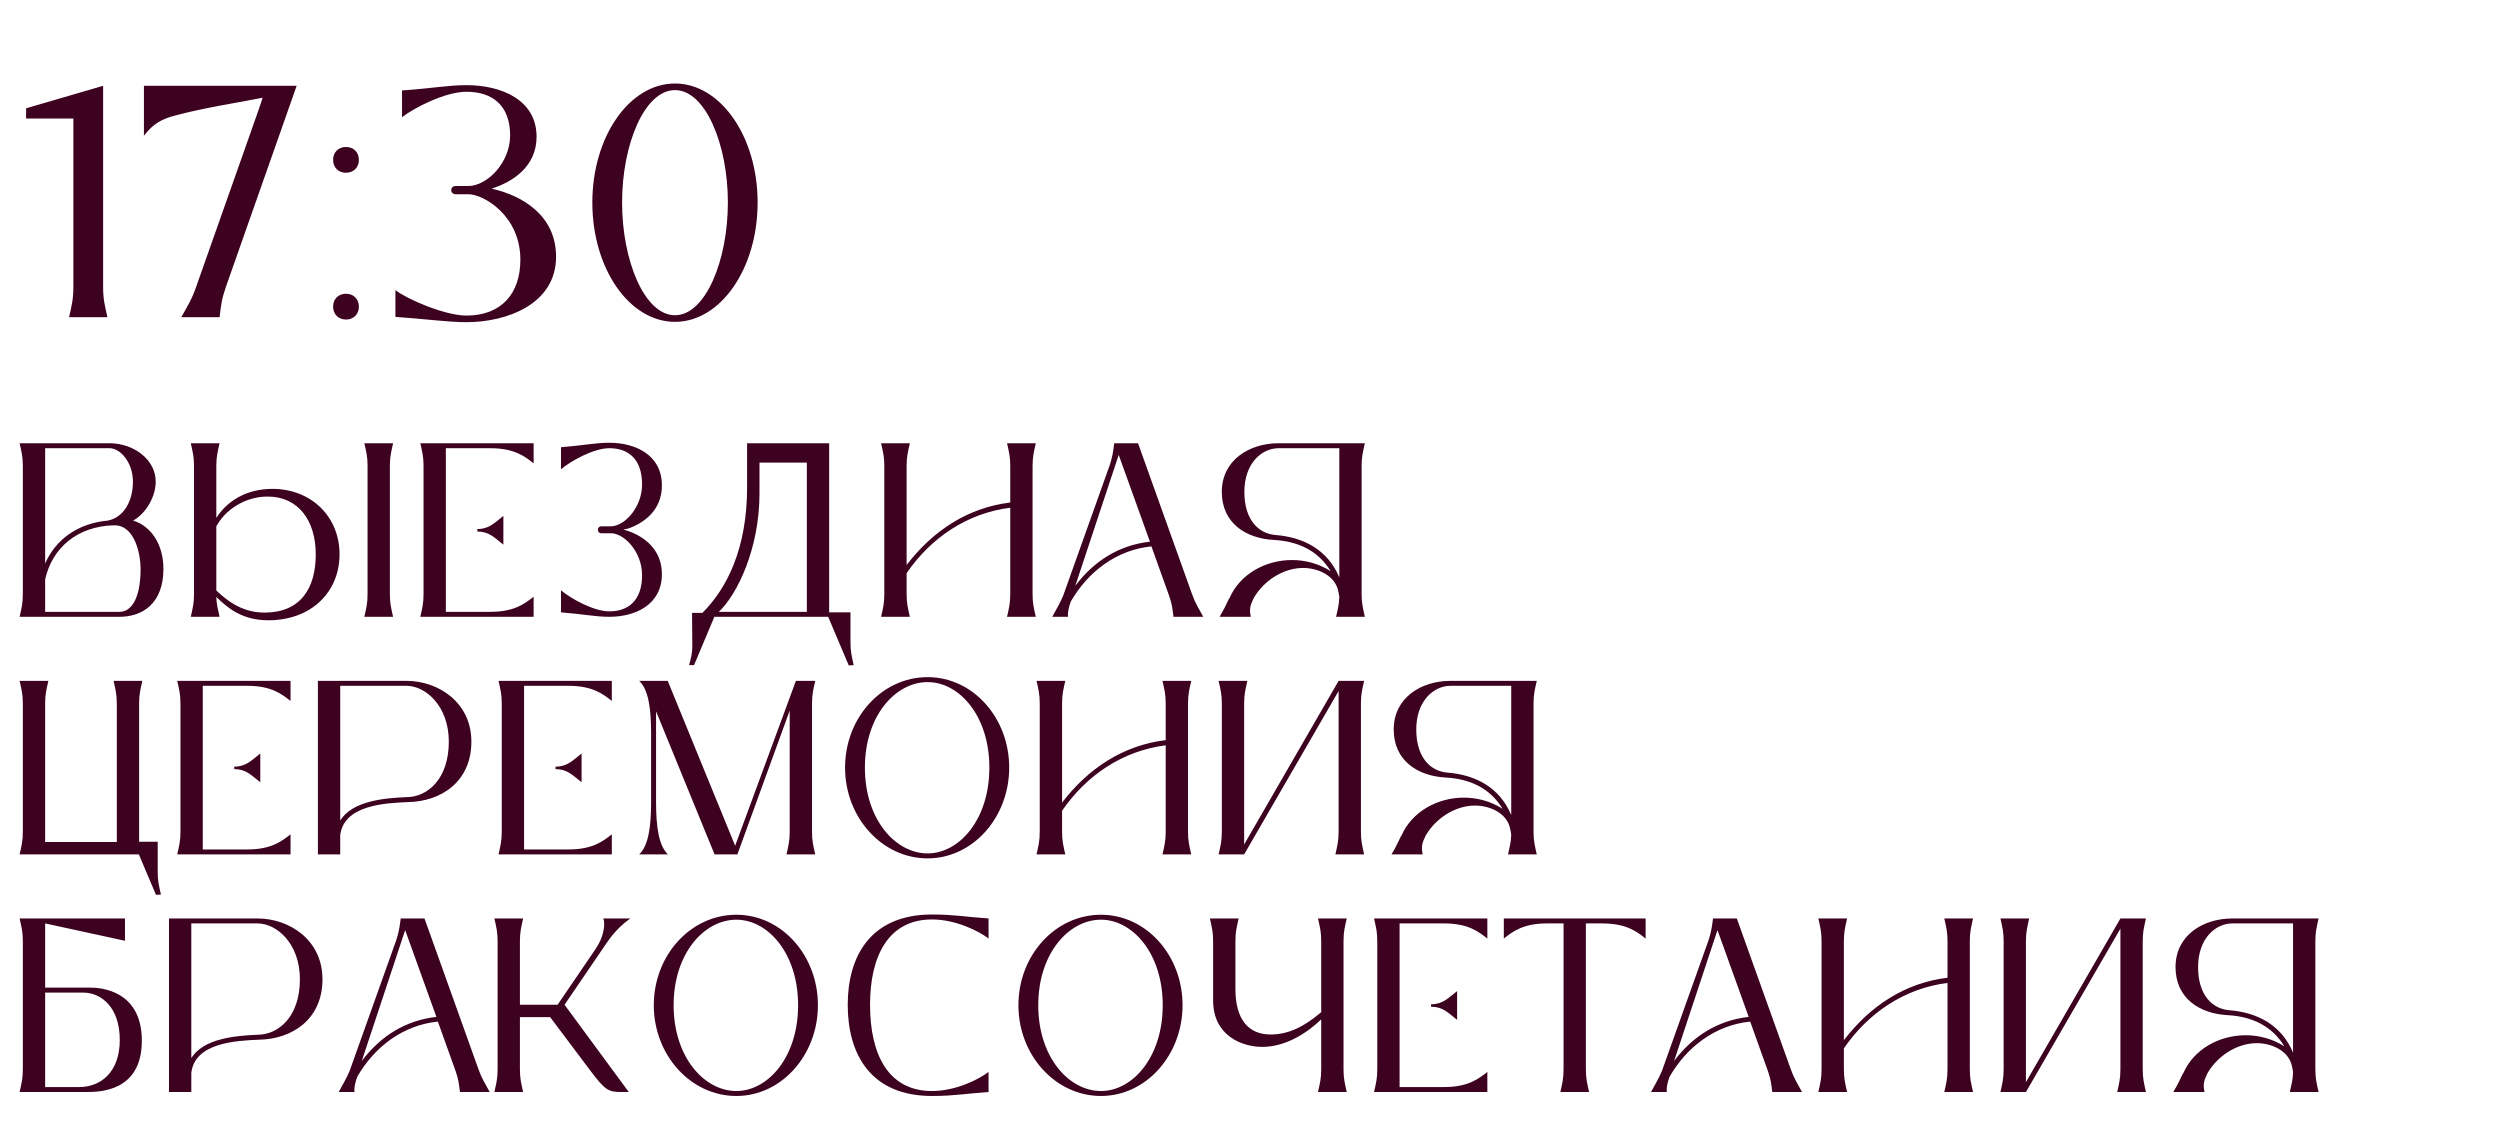 <?xml version="1.0" encoding="UTF-8"?> <svg xmlns="http://www.w3.org/2000/svg" width="242" height="109" viewBox="0 0 242 109" fill="none"><path d="M7.102 27.763V12.531V11.475H2.526V10.483L9.982 8.307V27.763C9.982 28.979 10.142 29.555 10.398 30.707H6.686C6.942 29.555 7.102 28.979 7.102 27.763ZM13.932 8.307H28.716L21.868 27.763C21.452 28.979 21.388 29.555 21.26 30.707H17.548C18.188 29.555 18.572 28.979 18.988 27.763L24.364 12.531C24.972 10.771 25.26 10.035 25.42 9.459C23.052 9.939 19.788 10.419 16.94 11.187C15.724 11.507 14.86 11.923 13.932 13.139V8.307ZM32.244 15.475C32.244 14.739 32.756 14.227 33.492 14.227C34.228 14.227 34.74 14.739 34.74 15.475C34.74 16.211 34.228 16.723 33.492 16.723C32.756 16.723 32.244 16.211 32.244 15.475ZM32.244 29.683C32.244 28.947 32.756 28.435 33.492 28.435C34.228 28.435 34.74 28.947 34.74 29.683C34.74 30.419 34.228 30.931 33.492 30.931C32.756 30.931 32.244 30.419 32.244 29.683ZM38.276 30.675V28.083C39.428 28.979 43.076 30.547 45.156 30.547C48.516 30.547 50.372 28.435 50.372 25.139C50.372 20.851 46.788 18.803 45.348 18.803H44.132C43.524 18.803 43.524 18.003 44.132 18.003H45.348C47.108 18.003 49.38 15.795 49.38 13.107C49.38 10.163 47.62 8.883 45.156 8.883C43.076 8.883 40.068 10.451 38.916 11.347V8.755C41.764 8.563 43.332 8.243 45.156 8.243C48.516 8.243 51.94 9.651 51.94 13.235C51.94 16.147 49.604 17.619 47.588 18.259C50.564 18.931 53.828 20.851 53.828 24.851C53.828 29.459 49.028 31.187 45.156 31.187C43.332 31.187 41.124 30.867 38.276 30.675ZM65.338 31.155C60.922 31.155 57.338 26.003 57.338 19.603C57.338 13.235 60.922 8.083 65.338 8.083C69.754 8.083 73.338 13.235 73.338 19.603C73.338 26.003 69.754 31.155 65.338 31.155ZM65.338 30.515C68.282 30.515 70.458 25.235 70.458 19.603C70.458 13.971 68.282 8.723 65.338 8.723C62.394 8.723 60.218 13.971 60.218 19.603C60.218 25.235 62.394 30.515 65.338 30.515Z" fill="#3E0221"></path><path d="M2.21 57.499V45.115C2.21 44.203 2.09 43.771 1.898 42.907H10.61C12.914 42.907 15.074 44.467 15.074 46.627C15.074 47.971 14.234 49.627 12.89 50.395C14.57 50.899 15.818 52.627 15.818 55.075C15.818 58.387 13.826 59.707 11.57 59.707H1.898C2.09 58.843 2.21 58.411 2.21 57.499ZM4.37 43.387V54.547C5.402 52.195 7.562 50.659 10.418 50.395C11.954 50.107 12.866 48.547 12.866 46.627C12.866 44.755 11.642 43.387 10.61 43.387H4.37ZM4.37 59.227H11.57C12.722 59.227 13.61 57.907 13.61 55.075C13.61 53.659 13.058 50.851 11.09 50.851H10.946C7.514 50.971 5.066 52.987 4.37 56.083V59.227ZM26.364 47.323C30.132 47.323 32.868 50.011 32.868 53.659C32.868 57.307 30.132 60.043 25.98 60.043C23.268 60.043 21.876 58.675 20.94 57.787C20.964 58.507 21.084 58.939 21.252 59.707H18.468C18.66 58.843 18.78 58.411 18.78 57.499V45.115C18.78 44.203 18.66 43.771 18.468 42.907H21.252C21.06 43.771 20.94 44.203 20.94 45.115V50.131C21.972 48.523 23.82 47.323 26.364 47.323ZM37.74 45.115V57.499C37.74 58.411 37.86 58.843 38.052 59.707H35.268C35.46 58.843 35.58 58.411 35.58 57.499V45.115C35.58 44.203 35.46 43.771 35.268 42.907H38.052C37.86 43.771 37.74 44.203 37.74 45.115ZM25.596 59.299C29.1 59.299 30.564 56.947 30.564 53.659C30.564 50.371 28.86 48.067 25.908 48.067C23.676 48.067 21.78 49.387 20.94 50.947V57.163C21.78 57.931 23.244 59.299 25.596 59.299ZM47.455 43.387H43.159V59.227H47.455C49.807 59.227 50.791 58.435 51.655 57.763V59.707H40.687C40.879 58.843 40.999 58.411 40.999 57.499V45.115C40.999 44.203 40.879 43.771 40.687 42.907H51.655V44.851C50.791 44.179 49.807 43.387 47.455 43.387ZM46.207 51.451V51.211C47.359 51.211 47.863 50.611 48.727 49.939V52.723C47.863 52.051 47.359 51.451 46.207 51.451ZM54.304 59.275V57.139C55.168 57.883 57.424 59.179 58.984 59.179C60.832 59.179 62.152 58.123 62.152 55.675C62.152 53.443 60.448 51.619 59.128 51.619H58.216C57.76 51.619 57.76 50.947 58.216 50.947H59.128C60.448 50.947 62.152 49.123 62.152 46.891C62.152 44.443 60.832 43.387 58.984 43.387C57.424 43.387 55.168 44.683 54.304 45.427V43.291C56.44 43.123 57.616 42.859 58.984 42.859C61.504 42.859 64.072 44.035 64.072 46.987C64.072 49.411 62.32 50.635 60.808 51.163L60.352 51.259L60.808 51.403C62.32 51.931 64.072 53.155 64.072 55.579C64.072 58.531 61.504 59.707 58.984 59.707C57.616 59.707 56.44 59.443 54.304 59.275ZM82.639 64.387L82.159 64.411L80.167 59.707H69.151L67.183 64.387H66.703C66.895 63.667 67.015 63.235 67.015 62.563L66.991 59.323H67.999C70.351 56.971 72.319 53.131 72.319 47.155V42.907H80.263V59.275H82.327V62.179C82.327 63.091 82.447 63.523 82.639 64.387ZM69.583 59.227H78.103V44.779H73.519V47.755C73.519 53.083 71.383 57.523 69.583 59.227ZM88.073 59.707H85.289C85.481 58.843 85.601 58.411 85.601 57.499V45.115C85.601 44.203 85.481 43.771 85.289 42.907H88.073C87.881 43.771 87.761 44.203 87.761 45.115V54.691C90.281 51.403 93.641 49.147 97.793 48.643V45.115C97.793 44.203 97.673 43.771 97.481 42.907H100.265C100.073 43.771 99.953 44.203 99.953 45.115V57.499C99.953 58.411 100.073 58.843 100.265 59.707H97.481C97.673 58.843 97.793 58.411 97.793 57.499V49.147C93.617 49.675 90.113 52.051 87.761 55.483V57.499C87.761 58.411 87.881 58.843 88.073 59.707ZM103.394 59.707H101.858C102.29 58.891 102.578 58.459 102.914 57.667L107.45 44.947C107.69 44.155 107.762 43.699 107.858 42.907H110.162L115.394 57.523C115.706 58.411 116.018 58.843 116.474 59.707H113.594C113.498 58.915 113.45 58.483 113.186 57.715L111.458 52.891C108.098 53.227 105.338 55.315 103.658 58.219C103.442 58.795 103.322 59.371 103.394 59.707ZM111.314 52.435L108.29 44.035L104.09 56.707C105.89 54.307 108.314 52.771 111.314 52.435ZM129.55 57.259C129.262 55.699 127.558 54.979 126.142 54.979C124.198 54.979 122.326 56.227 121.366 57.883C121.03 58.555 120.91 58.963 121.078 59.707H118.054C118.486 58.987 118.678 58.555 118.99 57.907H119.014C119.998 55.603 122.47 54.211 125.062 54.211C126.334 54.211 127.654 54.547 128.806 55.291C127.582 53.251 125.566 52.387 123.31 52.267C120.598 52.123 118.27 50.635 118.27 47.611C118.27 44.539 120.934 42.907 123.766 42.907H132.118C131.926 43.771 131.806 44.203 131.806 45.115V57.499C131.806 58.411 131.926 58.843 132.118 59.707H129.334C129.502 58.939 129.622 58.531 129.646 57.811C129.622 57.643 129.598 57.427 129.55 57.259ZM129.646 55.891V43.387H123.766C122.134 43.387 120.454 44.851 120.454 47.611C120.454 50.299 121.798 51.643 123.454 51.787C126.214 52.003 128.518 53.227 129.646 55.891ZM15.578 86.595L15.098 86.619L13.442 82.707H1.898C2.09 81.843 2.21 81.411 2.21 80.499V68.115C2.21 67.203 2.09 66.771 1.898 65.907H4.682C4.49 66.771 4.37 67.203 4.37 68.115V81.507H11.306V68.115C11.306 67.203 11.186 66.771 10.994 65.907H13.778C13.586 66.771 13.466 67.203 13.466 68.115V81.483H15.266V84.387C15.266 85.299 15.386 85.731 15.578 86.595ZM23.924 66.387H19.628V82.227H23.924C26.276 82.227 27.26 81.435 28.124 80.763V82.707H17.156C17.348 81.843 17.468 81.411 17.468 80.499V68.115C17.468 67.203 17.348 66.771 17.156 65.907H28.124V67.851C27.26 67.179 26.276 66.387 23.924 66.387ZM22.676 74.451V74.211C23.828 74.211 24.332 73.611 25.196 72.939V75.723C24.332 75.051 23.828 74.451 22.676 74.451ZM30.773 65.907H39.341C42.437 65.907 45.629 67.995 45.629 71.787C45.629 75.747 42.605 77.595 39.485 77.643C37.181 77.739 33.269 77.955 32.933 80.859V82.707H30.773V65.907ZM39.341 77.163C41.381 77.163 43.445 75.411 43.445 71.787C43.445 68.355 41.213 66.387 39.341 66.387H32.933V79.419C34.133 77.523 37.157 77.259 39.341 77.163ZM55.026 66.387H50.73V82.227H55.026C57.377 82.227 58.361 81.435 59.225 80.763V82.707H48.258C48.45 81.843 48.569 81.411 48.569 80.499V68.115C48.569 67.203 48.45 66.771 48.258 65.907H59.225V67.851C58.361 67.179 57.377 66.387 55.026 66.387ZM53.778 74.451V74.211C54.929 74.211 55.434 73.611 56.297 72.939V75.723C55.434 75.051 54.929 74.451 53.778 74.451ZM76.443 80.499V68.787L71.379 82.707H69.171L63.507 68.859V77.619C63.507 79.971 63.747 81.843 64.659 82.707H61.875C62.787 81.843 63.027 79.971 63.027 77.619V70.995C63.027 68.643 62.787 66.771 61.875 65.907H64.635L71.163 81.867L77.043 65.907H78.915C78.723 66.771 78.603 67.203 78.603 68.115V80.499C78.603 81.411 78.723 81.843 78.915 82.707H76.131C76.323 81.843 76.443 81.411 76.443 80.499ZM89.794 83.091C85.378 83.091 81.802 79.131 81.802 74.307C81.802 69.459 85.378 65.547 89.794 65.547C94.162 65.547 97.69 69.459 97.69 74.307C97.69 79.131 94.162 83.091 89.794 83.091ZM89.794 82.611C92.842 82.611 95.77 79.347 95.77 74.307C95.77 69.267 92.842 66.027 89.794 66.027C86.698 66.027 83.722 69.267 83.722 74.307C83.722 79.347 86.698 82.611 89.794 82.611ZM103.12 82.707H100.336C100.528 81.843 100.648 81.411 100.648 80.499V68.115C100.648 67.203 100.528 66.771 100.336 65.907H103.12C102.928 66.771 102.808 67.203 102.808 68.115V77.691C105.328 74.403 108.688 72.147 112.84 71.643V68.115C112.84 67.203 112.72 66.771 112.528 65.907H115.312C115.12 66.771 115 67.203 115 68.115V80.499C115 81.411 115.12 81.843 115.312 82.707H112.528C112.72 81.843 112.84 81.411 112.84 80.499V72.147C108.664 72.675 105.16 75.051 102.808 78.483V80.499C102.808 81.411 102.928 81.843 103.12 82.707ZM131.737 68.115V80.499C131.737 81.411 131.857 81.843 132.049 82.707H129.265C129.457 81.843 129.577 81.411 129.577 80.499V66.891L120.433 82.707H117.961C118.153 81.843 118.273 81.411 118.273 80.499V68.115C118.273 67.203 118.153 66.771 117.961 65.907H120.745C120.553 66.771 120.433 67.203 120.433 68.115V81.747L129.577 65.907H132.049C131.857 66.771 131.737 67.203 131.737 68.115ZM146.191 80.259C145.903 78.699 144.199 77.979 142.783 77.979C140.839 77.979 138.967 79.227 138.007 80.883C137.671 81.555 137.551 81.963 137.719 82.707H134.695C135.127 81.987 135.319 81.555 135.631 80.907H135.655C136.639 78.603 139.111 77.211 141.703 77.211C142.975 77.211 144.295 77.547 145.447 78.291C144.223 76.251 142.207 75.387 139.951 75.267C137.239 75.123 134.911 73.635 134.911 70.611C134.911 67.539 137.575 65.907 140.407 65.907H148.759C148.567 66.771 148.447 67.203 148.447 68.115V80.499C148.447 81.411 148.567 81.843 148.759 82.707H145.975C146.143 81.939 146.263 81.531 146.287 80.811C146.263 80.643 146.239 80.427 146.191 80.259ZM146.287 78.891V66.387H140.407C138.775 66.387 137.095 67.851 137.095 70.611C137.095 73.299 138.439 74.643 140.095 74.787C142.855 75.003 145.159 76.227 146.287 78.891ZM4.37 95.603H8.762C9.578 95.603 13.73 95.771 13.73 100.739C13.73 105.707 9.578 105.707 8.354 105.707H1.898C2.09 104.843 2.21 104.411 2.21 103.499V91.115C2.21 90.203 2.09 89.771 1.898 88.907H12.098V91.067L4.37 89.387V95.603ZM4.37 105.227H7.658C9.818 105.227 11.594 103.715 11.594 100.667C11.594 97.523 9.818 96.083 8.042 96.083H4.37V105.227ZM16.359 88.907H24.927C28.023 88.907 31.215 90.995 31.215 94.787C31.215 98.747 28.191 100.595 25.071 100.643C22.767 100.739 18.855 100.955 18.519 103.859V105.707H16.359V88.907ZM24.927 100.163C26.967 100.163 29.031 98.411 29.031 94.787C29.031 91.355 26.799 89.387 24.927 89.387H18.519V102.419C19.719 100.523 22.743 100.259 24.927 100.163ZM34.323 105.707H32.787C33.219 104.891 33.507 104.459 33.843 103.667L38.379 90.947C38.619 90.155 38.691 89.699 38.787 88.907H41.091L46.323 103.523C46.635 104.411 46.947 104.843 47.403 105.707H44.523C44.427 104.915 44.379 104.483 44.115 103.715L42.387 98.891C39.027 99.227 36.267 101.315 34.587 104.219C34.371 104.795 34.251 105.371 34.323 105.707ZM42.243 98.435L39.219 90.035L35.019 102.707C36.819 100.307 39.243 98.771 42.243 98.435ZM58.704 91.307L54.648 97.259L60.864 105.707H60.168C58.896 105.707 58.584 105.563 57.096 103.571L53.256 98.459H50.328V103.499C50.328 104.411 50.448 104.843 50.64 105.707H47.856C48.048 104.843 48.168 104.411 48.168 103.499V91.115C48.168 90.203 48.048 89.771 47.856 88.907H50.64C50.448 89.771 50.328 90.203 50.328 91.115V97.259H53.976L57.672 91.835C58.44 90.707 58.632 89.411 58.392 88.907H61.008C60.336 89.411 59.544 90.059 58.704 91.307ZM71.279 106.091C66.863 106.091 63.287 102.131 63.287 97.307C63.287 92.459 66.863 88.547 71.279 88.547C75.647 88.547 79.175 92.459 79.175 97.307C79.175 102.131 75.647 106.091 71.279 106.091ZM71.279 105.611C74.327 105.611 77.255 102.347 77.255 97.307C77.255 92.267 74.327 89.027 71.279 89.027C68.183 89.027 65.207 92.267 65.207 97.307C65.207 102.347 68.183 105.611 71.279 105.611ZM90.22 106.091C84.244 106.091 82.06 102.011 82.06 97.259C82.06 92.603 84.244 88.523 90.22 88.523C92.38 88.523 93.556 88.763 95.692 88.907V90.851C94.828 90.179 92.572 89.003 90.22 89.003C85.972 89.003 84.22 92.579 84.22 97.259C84.22 102.059 85.972 105.611 90.22 105.611C92.572 105.611 94.828 104.435 95.692 103.763V105.707C93.556 105.851 92.38 106.091 90.22 106.091ZM106.575 106.091C102.159 106.091 98.583 102.131 98.583 97.307C98.583 92.459 102.159 88.547 106.575 88.547C110.943 88.547 114.471 92.459 114.471 97.307C114.471 102.131 110.943 106.091 106.575 106.091ZM106.575 105.611C109.623 105.611 112.551 102.347 112.551 97.307C112.551 92.267 109.623 89.027 106.575 89.027C103.479 89.027 100.503 92.267 100.503 97.307C100.503 102.347 103.479 105.611 106.575 105.611ZM130.053 91.115V103.499C130.053 104.411 130.173 104.843 130.365 105.707H127.581C127.773 104.843 127.893 104.411 127.893 103.499V98.675C126.237 100.259 124.221 101.339 122.181 101.339C120.237 101.339 117.429 100.259 117.429 96.851V91.115C117.429 90.203 117.309 89.771 117.117 88.907H119.901C119.709 89.771 119.589 90.203 119.589 91.115V95.747C119.589 98.603 120.789 100.139 122.997 100.139C124.677 100.139 126.213 99.419 127.893 97.979V91.115C127.893 90.203 127.773 89.771 127.581 88.907H130.365C130.173 89.771 130.053 90.203 130.053 91.115ZM139.776 89.387H135.48V105.227H139.776C142.128 105.227 143.112 104.435 143.976 103.763V105.707H133.008C133.2 104.843 133.32 104.411 133.32 103.499V91.115C133.32 90.203 133.2 89.771 133.008 88.907H143.976V90.851C143.112 90.179 142.128 89.387 139.776 89.387ZM138.528 97.451V97.211C139.68 97.211 140.184 96.611 141.048 95.939V98.723C140.184 98.051 139.68 97.451 138.528 97.451ZM159.297 88.907V90.851C158.433 90.179 157.449 89.387 155.097 89.387H153.513V103.499C153.513 104.411 153.633 104.843 153.825 105.707H151.041C151.233 104.843 151.353 104.411 151.353 103.499V89.387H149.769C147.417 89.387 146.433 90.179 145.569 90.851V88.907H159.297ZM161.355 105.707H159.819C160.251 104.891 160.539 104.459 160.875 103.667L165.411 90.947C165.651 90.155 165.723 89.699 165.819 88.907H168.123L173.355 103.523C173.667 104.411 173.979 104.843 174.435 105.707H171.555C171.459 104.915 171.411 104.483 171.147 103.715L169.419 98.891C166.059 99.227 163.299 101.315 161.619 104.219C161.403 104.795 161.283 105.371 161.355 105.707ZM169.275 98.435L166.251 90.035L162.051 102.707C163.851 100.307 166.275 98.771 169.275 98.435ZM178.799 105.707H176.015C176.207 104.843 176.327 104.411 176.327 103.499V91.115C176.327 90.203 176.207 89.771 176.015 88.907H178.799C178.607 89.771 178.487 90.203 178.487 91.115V100.691C181.007 97.403 184.367 95.147 188.519 94.643V91.115C188.519 90.203 188.399 89.771 188.207 88.907H190.991C190.799 89.771 190.679 90.203 190.679 91.115V103.499C190.679 104.411 190.799 104.843 190.991 105.707H188.207C188.399 104.843 188.519 104.411 188.519 103.499V95.147C184.343 95.675 180.839 98.051 178.487 101.483V103.499C178.487 104.411 178.607 104.843 178.799 105.707ZM207.416 91.115V103.499C207.416 104.411 207.536 104.843 207.728 105.707H204.944C205.136 104.843 205.256 104.411 205.256 103.499V89.891L196.112 105.707H193.64C193.832 104.843 193.952 104.411 193.952 103.499V91.115C193.952 90.203 193.832 89.771 193.64 88.907H196.424C196.232 89.771 196.112 90.203 196.112 91.115V104.747L205.256 88.907H207.728C207.536 89.771 207.416 90.203 207.416 91.115ZM221.871 103.259C221.583 101.699 219.879 100.979 218.463 100.979C216.519 100.979 214.647 102.227 213.687 103.883C213.351 104.555 213.231 104.963 213.399 105.707H210.375C210.807 104.987 210.999 104.555 211.311 103.907H211.335C212.319 101.603 214.791 100.211 217.383 100.211C218.655 100.211 219.975 100.547 221.127 101.291C219.903 99.251 217.887 98.387 215.631 98.267C212.919 98.123 210.591 96.635 210.591 93.611C210.591 90.539 213.255 88.907 216.087 88.907H224.439C224.247 89.771 224.127 90.203 224.127 91.115V103.499C224.127 104.411 224.247 104.843 224.439 105.707H221.655C221.823 104.939 221.943 104.531 221.967 103.811C221.943 103.643 221.919 103.427 221.871 103.259ZM221.967 101.891V89.387H216.087C214.455 89.387 212.775 90.851 212.775 93.611C212.775 96.299 214.119 97.643 215.775 97.787C218.535 98.003 220.839 99.227 221.967 101.891Z" fill="#3E0221"></path></svg> 